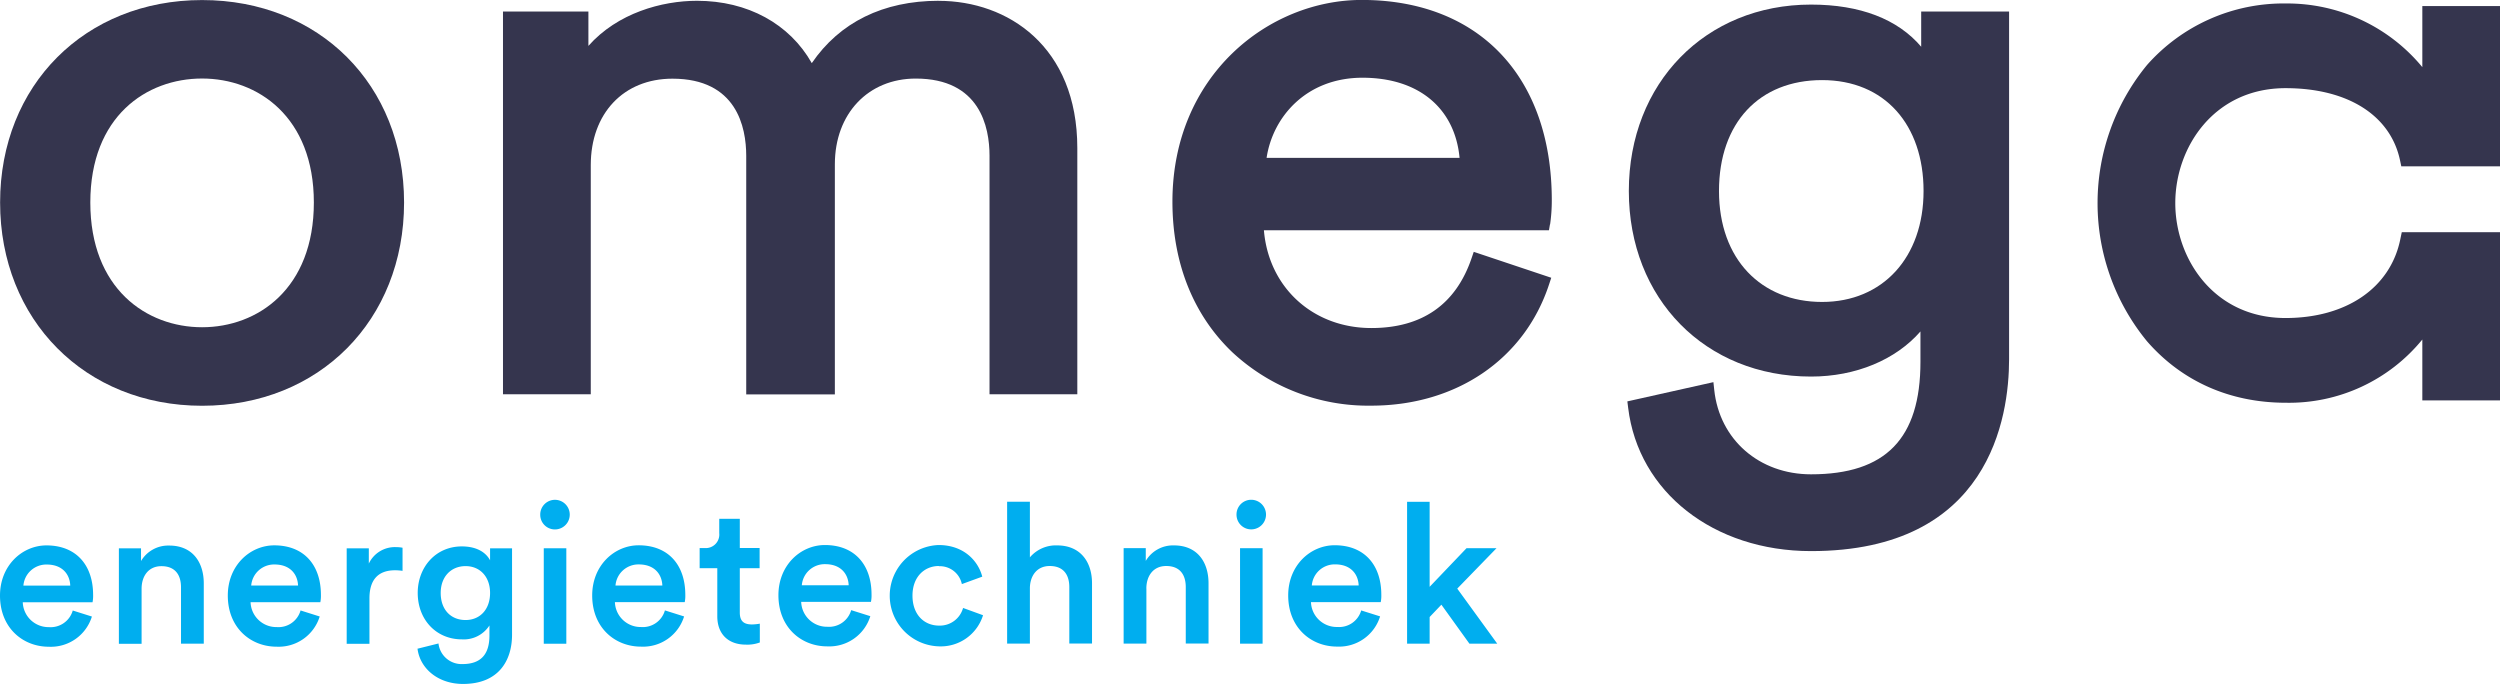 <svg id="a" xmlns="http://www.w3.org/2000/svg" viewBox="0 0 474.42 129.79"><defs><style>.cls-1{fill:#35354e;}.cls-2{fill:#00aeef;}</style></defs><path class="cls-1" d="M417.62,407.1c0,16.35-10.65,23.67-21.21,23.67s-21.21-7.32-21.21-23.67,10.65-23.53,21.21-23.53,21.21,7.27,21.21,23.53m-21.21-38.42c-22.21,0-38.33,16.16-38.33,38.42s16.12,38.57,38.33,38.57,38.33-16.22,38.33-38.57-16.12-38.42-38.33-38.42" transform="translate(-358.06 -368.67)"/><path class="cls-1" d="M536.19,368.82c-10.51,0-18.79,4.08-24.08,11.83-4.21-7.46-12.18-11.83-21.78-11.83-6.67,0-15.08,2.32-20.61,8.56v-6.52H453.51v72.63h16.66V400c0-9.81,6.23-16.4,15.5-16.4,12.18,0,14,9.18,14,14.65v45.26h16.82V399.83c0-9.57,6.31-16.25,15.35-16.25,12.18,0,14,9.18,14,14.65v45.26H562.5V396.78c0-19.31-13.21-27.95-26.3-27.95" transform="translate(-358.06 -368.67)"/><path class="cls-1" d="M635.05,398.63H598.42c1.16-7.77,7.53-15.21,18.2-15.21s17.54,5.79,18.42,15.21m17.18,12.62a31.64,31.64,0,0,0,.32-4.59c0-23.43-13.82-38-36.07-38-17.66,0-35.92,14.32-35.92,38.28,0,11.58,3.92,21.45,11.33,28.54a37.84,37.84,0,0,0,26.39,10.17c16.15,0,29.09-8.82,33.75-23l.42-1.27-14.71-4.92-.43,1.26c-3,8.76-9.42,13.2-19,13.2-11.11,0-19.49-7.72-20.39-18.55H652l.19-1.11Z" transform="translate(-358.06 -368.67)"/><path class="cls-1" d="M723.09,404.92c0,12.59-7.74,21.05-19.26,21.05s-19.56-8.07-19.56-21.05,7.68-21.05,19.56-21.05,19.26,8.46,19.26,21.05m-.45-34.06v6.68c-4.46-5.25-11.59-8-20.91-8-20,0-34.57,14.88-34.57,35.37s14.54,35.22,34.57,35.22c8.52,0,16.1-3.2,20.77-8.56v5.77c0,14.56-6.6,21.34-20.77,21.34-9.8,0-17.35-6.56-18.36-16l-.16-1.49-16.33,3.65.15,1.2c1.93,16,16.21,27.21,34.71,27.21,33.92,0,37.58-25.45,37.58-36.39V370.86H722.64Z" transform="translate(-358.06 -368.67)"/><path class="cls-1" d="M813.54,414.17c-1.91,9.16-10.25,14.85-21.76,14.85-13.59,0-20.92-11.24-20.92-21.81s7.33-21.81,20.92-21.81c11.82,0,20,5.17,21.76,13.84l.21,1h18.73V369.82H817.74v11.59a33.25,33.25,0,0,0-25.86-12.08A34.57,34.57,0,0,0,765.5,381a41.3,41.3,0,0,0,0,52.44c6.64,7.62,15.76,11.66,26.38,11.66a32.66,32.66,0,0,0,25.86-12v11.55h14.74V412.74H813.84l-.3,1.43Z" transform="translate(-358.06 -368.67)"/><path class="cls-2" d="M642.09,472.7h-5.73l-7,7.33V463.89h-4.28v26.93h4.28v-5.06l2.23-2.34,5.32,7.4h5.28l-7.59-10.45,7.44-7.66Zm-25.71,11.79a4.36,4.36,0,0,1-4.54,3.16,4.89,4.89,0,0,1-5-4.72h13.24a6.23,6.23,0,0,0,.11-1.38c0-5.73-3.27-9.41-8.85-9.41-4.58,0-8.82,3.79-8.82,9.52,0,6.14,4.35,9.71,9.26,9.71a8.15,8.15,0,0,0,8.18-5.73l-3.65-1.15ZM607,479.77a4.36,4.36,0,0,1,4.43-4c3,0,4.39,1.9,4.46,4Zm-14.29-13.43a2.79,2.79,0,0,0,2.79,2.79,2.81,2.81,0,1,0,0-5.62,2.79,2.79,0,0,0-2.79,2.83m4.95,6.36h-4.28v18.12h4.28Zm-22.06,7.66c0-2.38,1.3-4.28,3.76-4.28,2.72,0,3.72,1.79,3.72,4v10.71h4.32V479.35c0-4-2.12-7.18-6.55-7.18a6,6,0,0,0-5.36,2.94v-2.42h-4.2v18.12h4.32V480.36Zm-22.1-.19c.07-2.31,1.38-4.09,3.76-4.09,2.72,0,3.72,1.79,3.72,4v10.71h4.31V479.35c0-4-2.16-7.18-6.62-7.18a6.45,6.45,0,0,0-5.17,2.27V463.88h-4.32v26.93h4.32V480.17Zm-17.3-4.05a4.27,4.27,0,0,1,4.39,3.39l3.87-1.41c-.74-2.9-3.42-6-8.3-6a9.62,9.62,0,0,0,.12,19.23,8.4,8.4,0,0,0,8.33-5.91l-3.79-1.38a4.57,4.57,0,0,1-4.54,3.35c-2.83,0-5.06-2.05-5.06-5.69s2.34-5.62,5-5.62m-16.63,8.37a4.37,4.37,0,0,1-4.54,3.16,4.89,4.89,0,0,1-4.95-4.72h13.24a6.23,6.23,0,0,0,.11-1.38c0-5.73-3.27-9.41-8.85-9.41-4.58,0-8.82,3.79-8.82,9.52,0,6.14,4.35,9.71,9.26,9.71a8.15,8.15,0,0,0,8.18-5.73l-3.65-1.15Zm-9.37-4.72a4.36,4.36,0,0,1,4.43-4c3,0,4.39,1.9,4.46,4Zm-11.76-12.61h-3.91v2.72a2.57,2.57,0,0,1-2.79,2.83h-.93v3.83h3.35v9.11c0,3.39,2.08,5.39,5.43,5.39a6.82,6.82,0,0,0,2.64-.41v-3.57a8.88,8.88,0,0,1-1.49.15c-1.6,0-2.31-.67-2.31-2.27v-8.41h3.76v-3.83h-3.76v-5.54ZM484.24,484.5a4.36,4.36,0,0,1-4.54,3.16,4.89,4.89,0,0,1-4.95-4.72H488a6.23,6.23,0,0,0,.11-1.38c0-5.73-3.27-9.41-8.85-9.41-4.58,0-8.82,3.79-8.82,9.52,0,6.14,4.35,9.71,9.26,9.71a8.15,8.15,0,0,0,8.18-5.73l-3.65-1.15Zm-9.38-4.72a4.36,4.36,0,0,1,4.43-4c3,0,4.39,1.9,4.46,4Zm-14.28-13.43a2.78,2.78,0,0,0,2.79,2.79,2.81,2.81,0,1,0,0-5.62,2.79,2.79,0,0,0-2.79,2.83m4.95,6.36h-4.28v18.12h4.28Zm-19.12,13.62c-2.83,0-4.72-2-4.72-5.13s2-5.1,4.72-5.1,4.65,2,4.65,5.1-1.9,5.13-4.65,5.13m-9.11,5.51c.48,3.64,3.83,6.62,8.63,6.62,6.81,0,9.3-4.5,9.3-9.34v-16.4h-4.17V475c-.78-1.49-2.53-2.64-5.36-2.64-5,0-8.37,4-8.37,8.82,0,5.1,3.53,8.82,8.37,8.82a5.79,5.79,0,0,0,5.24-2.64v1.9c0,3.68-1.71,5.43-5.13,5.43a4.41,4.41,0,0,1-4.54-3.91l-4,1Zm-2.86-19.23a6,6,0,0,0-1.15-.11,5.47,5.47,0,0,0-5.24,3.12v-2.9h-4.2v18.12h4.32v-8.63c0-3.39,1.53-5.32,4.87-5.32a9.89,9.89,0,0,1,1.41.11v-4.39Zm-19.34,11.9a4.36,4.36,0,0,1-4.54,3.16,4.89,4.89,0,0,1-4.95-4.72h13.24a6.23,6.23,0,0,0,.11-1.38c0-5.73-3.27-9.41-8.85-9.41-4.58,0-8.82,3.79-8.82,9.52,0,6.14,4.35,9.71,9.26,9.71a8.15,8.15,0,0,0,8.18-5.73l-3.65-1.15Zm-9.37-4.72a4.36,4.36,0,0,1,4.43-4c3,0,4.39,1.9,4.46,4Zm-20.8.6c0-2.38,1.3-4.28,3.76-4.28,2.72,0,3.72,1.79,3.72,4v10.71h4.32V479.38c0-4-2.12-7.18-6.55-7.18a6,6,0,0,0-5.36,2.94v-2.42h-4.2v18.12h4.31V480.39Zm-13.06,4.13a4.37,4.37,0,0,1-4.54,3.16,4.89,4.89,0,0,1-4.95-4.72h13.24a6.23,6.23,0,0,0,.11-1.38c0-5.73-3.27-9.41-8.85-9.41-4.58,0-8.82,3.79-8.82,9.52,0,6.14,4.35,9.71,9.26,9.71a8.15,8.15,0,0,0,8.18-5.73l-3.65-1.15Zm-9.37-4.72a4.36,4.36,0,0,1,4.43-4c3,0,4.39,1.9,4.46,4Z" transform="translate(-358.06 -368.67)"/></svg>